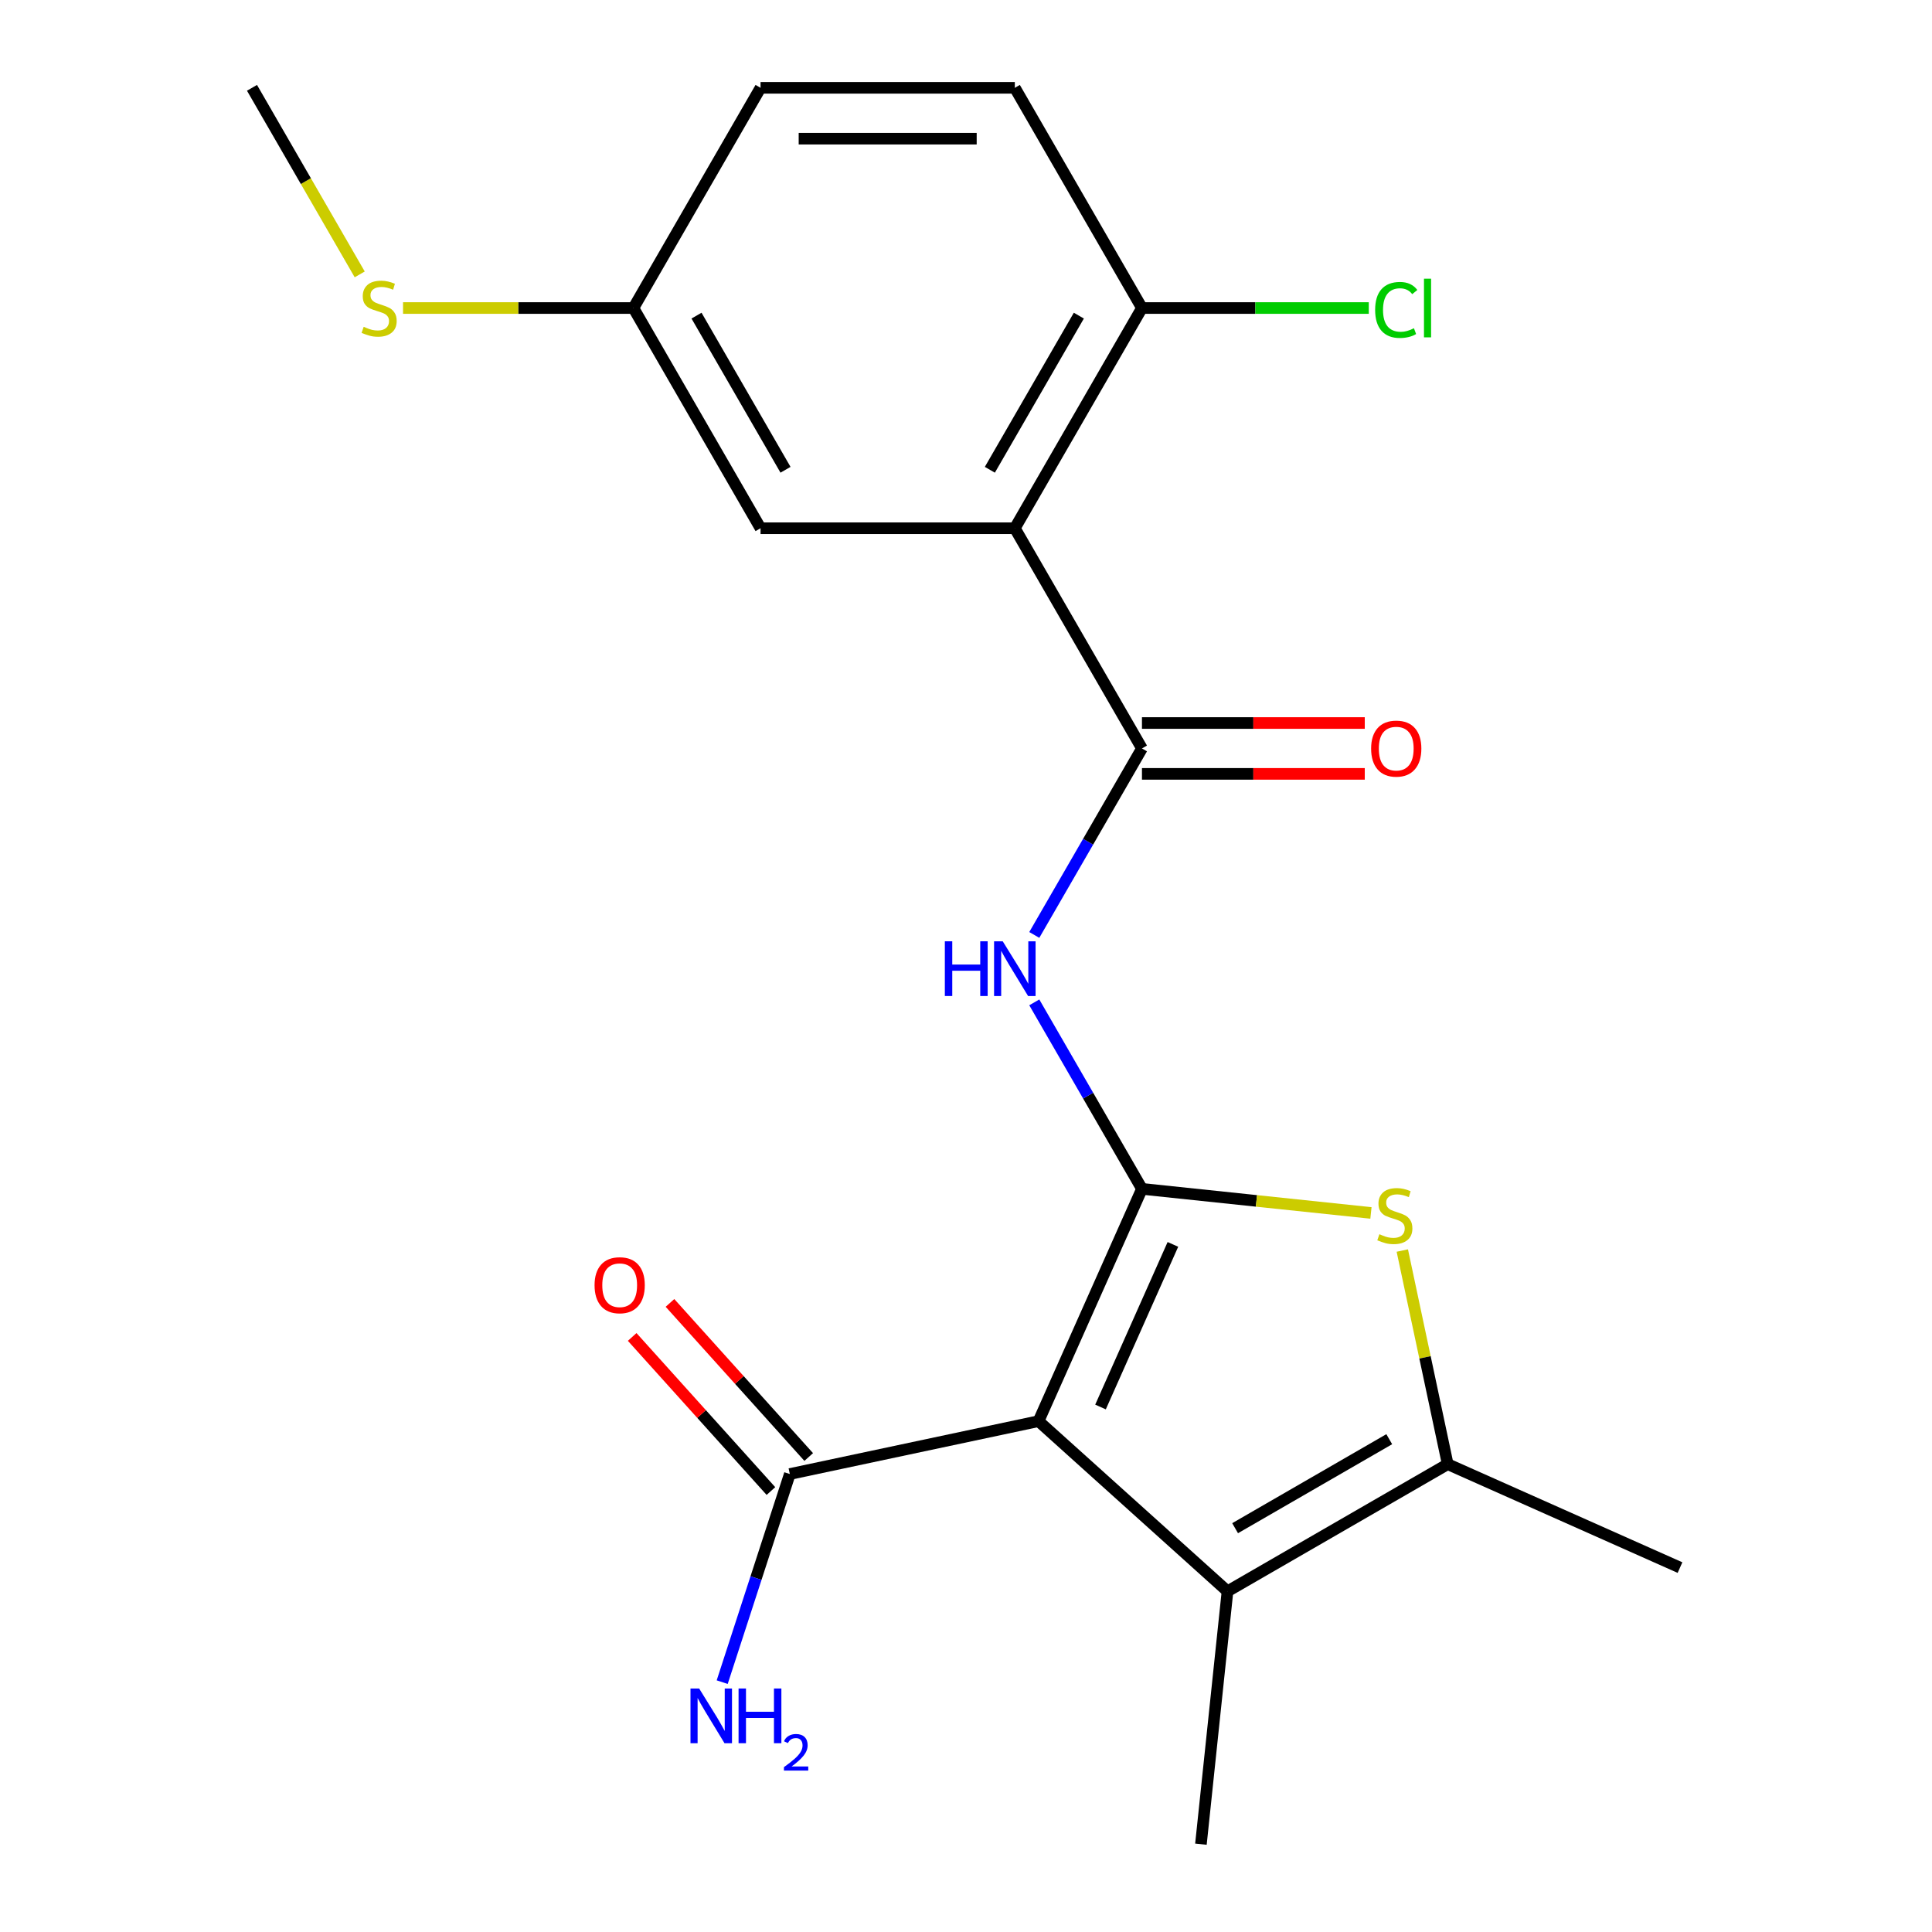<?xml version='1.0' encoding='iso-8859-1'?>
<svg version='1.1' baseProfile='full'
              xmlns='http://www.w3.org/2000/svg'
                      xmlns:rdkit='http://www.rdkit.org/xml'
                      xmlns:xlink='http://www.w3.org/1999/xlink'
                  xml:space='preserve'
width='1000px' height='1000px' viewBox='0 0 1000 1000'>
<!-- END OF HEADER -->
<rect style='opacity:1.0;fill:#FFFFFF;stroke:none' width='1000' height='1000' x='0' y='0'> </rect>
<path class='bond-0' d='M 591.077,615.354 L 537.546,735.588' style='fill:none;fill-rule:evenodd;stroke:#000000;stroke-width:6px;stroke-linecap:butt;stroke-linejoin:miter;stroke-opacity:1' />
<path class='bond-0' d='M 607.094,644.095 L 569.622,728.259' style='fill:none;fill-rule:evenodd;stroke:#000000;stroke-width:6px;stroke-linecap:butt;stroke-linejoin:miter;stroke-opacity:1' />
<path class='bond-1' d='M 591.077,615.354 L 650.338,621.582' style='fill:none;fill-rule:evenodd;stroke:#000000;stroke-width:6px;stroke-linecap:butt;stroke-linejoin:miter;stroke-opacity:1' />
<path class='bond-1' d='M 650.338,621.582 L 709.599,627.811' style='fill:none;fill-rule:evenodd;stroke:#CCCC00;stroke-width:6px;stroke-linecap:butt;stroke-linejoin:miter;stroke-opacity:1' />
<path class='bond-3' d='M 591.077,615.354 L 563.212,567.089' style='fill:none;fill-rule:evenodd;stroke:#000000;stroke-width:6px;stroke-linecap:butt;stroke-linejoin:miter;stroke-opacity:1' />
<path class='bond-3' d='M 563.212,567.089 L 535.346,518.824' style='fill:none;fill-rule:evenodd;stroke:#0000FF;stroke-width:6px;stroke-linecap:butt;stroke-linejoin:miter;stroke-opacity:1' />
<path class='bond-2' d='M 537.546,735.588 L 635.353,823.654' style='fill:none;fill-rule:evenodd;stroke:#000000;stroke-width:6px;stroke-linecap:butt;stroke-linejoin:miter;stroke-opacity:1' />
<path class='bond-7' d='M 537.546,735.588 L 408.809,762.952' style='fill:none;fill-rule:evenodd;stroke:#000000;stroke-width:6px;stroke-linecap:butt;stroke-linejoin:miter;stroke-opacity:1' />
<path class='bond-6' d='M 725.831,647.281 L 737.582,702.564' style='fill:none;fill-rule:evenodd;stroke:#CCCC00;stroke-width:6px;stroke-linecap:butt;stroke-linejoin:miter;stroke-opacity:1' />
<path class='bond-6' d='M 737.582,702.564 L 749.333,757.848' style='fill:none;fill-rule:evenodd;stroke:#000000;stroke-width:6px;stroke-linecap:butt;stroke-linejoin:miter;stroke-opacity:1' />
<path class='bond-17' d='M 635.353,823.654 L 621.596,954.545' style='fill:none;fill-rule:evenodd;stroke:#000000;stroke-width:6px;stroke-linecap:butt;stroke-linejoin:miter;stroke-opacity:1' />
<path class='bond-21' d='M 635.353,823.654 L 749.333,757.848' style='fill:none;fill-rule:evenodd;stroke:#000000;stroke-width:6px;stroke-linecap:butt;stroke-linejoin:miter;stroke-opacity:1' />
<path class='bond-21' d='M 639.289,790.987 L 719.074,744.923' style='fill:none;fill-rule:evenodd;stroke:#000000;stroke-width:6px;stroke-linecap:butt;stroke-linejoin:miter;stroke-opacity:1' />
<path class='bond-4' d='M 535.346,483.924 L 563.212,435.659' style='fill:none;fill-rule:evenodd;stroke:#0000FF;stroke-width:6px;stroke-linecap:butt;stroke-linejoin:miter;stroke-opacity:1' />
<path class='bond-4' d='M 563.212,435.659 L 591.077,387.394' style='fill:none;fill-rule:evenodd;stroke:#000000;stroke-width:6px;stroke-linecap:butt;stroke-linejoin:miter;stroke-opacity:1' />
<path class='bond-5' d='M 591.077,387.394 L 525.271,273.414' style='fill:none;fill-rule:evenodd;stroke:#000000;stroke-width:6px;stroke-linecap:butt;stroke-linejoin:miter;stroke-opacity:1' />
<path class='bond-10' d='M 591.077,400.555 L 648.738,400.555' style='fill:none;fill-rule:evenodd;stroke:#000000;stroke-width:6px;stroke-linecap:butt;stroke-linejoin:miter;stroke-opacity:1' />
<path class='bond-10' d='M 648.738,400.555 L 706.4,400.555' style='fill:none;fill-rule:evenodd;stroke:#FF0000;stroke-width:6px;stroke-linecap:butt;stroke-linejoin:miter;stroke-opacity:1' />
<path class='bond-10' d='M 591.077,374.233 L 648.738,374.233' style='fill:none;fill-rule:evenodd;stroke:#000000;stroke-width:6px;stroke-linecap:butt;stroke-linejoin:miter;stroke-opacity:1' />
<path class='bond-10' d='M 648.738,374.233 L 706.4,374.233' style='fill:none;fill-rule:evenodd;stroke:#FF0000;stroke-width:6px;stroke-linecap:butt;stroke-linejoin:miter;stroke-opacity:1' />
<path class='bond-8' d='M 525.271,273.414 L 591.077,159.434' style='fill:none;fill-rule:evenodd;stroke:#000000;stroke-width:6px;stroke-linecap:butt;stroke-linejoin:miter;stroke-opacity:1' />
<path class='bond-8' d='M 512.346,243.156 L 558.41,163.37' style='fill:none;fill-rule:evenodd;stroke:#000000;stroke-width:6px;stroke-linecap:butt;stroke-linejoin:miter;stroke-opacity:1' />
<path class='bond-9' d='M 525.271,273.414 L 393.658,273.414' style='fill:none;fill-rule:evenodd;stroke:#000000;stroke-width:6px;stroke-linecap:butt;stroke-linejoin:miter;stroke-opacity:1' />
<path class='bond-19' d='M 749.333,757.848 L 869.567,811.379' style='fill:none;fill-rule:evenodd;stroke:#000000;stroke-width:6px;stroke-linecap:butt;stroke-linejoin:miter;stroke-opacity:1' />
<path class='bond-11' d='M 418.59,754.145 L 382.683,714.267' style='fill:none;fill-rule:evenodd;stroke:#000000;stroke-width:6px;stroke-linecap:butt;stroke-linejoin:miter;stroke-opacity:1' />
<path class='bond-11' d='M 382.683,714.267 L 346.776,674.388' style='fill:none;fill-rule:evenodd;stroke:#FF0000;stroke-width:6px;stroke-linecap:butt;stroke-linejoin:miter;stroke-opacity:1' />
<path class='bond-11' d='M 399.028,771.758 L 363.122,731.88' style='fill:none;fill-rule:evenodd;stroke:#000000;stroke-width:6px;stroke-linecap:butt;stroke-linejoin:miter;stroke-opacity:1' />
<path class='bond-11' d='M 363.122,731.88 L 327.215,692.001' style='fill:none;fill-rule:evenodd;stroke:#FF0000;stroke-width:6px;stroke-linecap:butt;stroke-linejoin:miter;stroke-opacity:1' />
<path class='bond-13' d='M 408.809,762.952 L 391.309,816.812' style='fill:none;fill-rule:evenodd;stroke:#000000;stroke-width:6px;stroke-linecap:butt;stroke-linejoin:miter;stroke-opacity:1' />
<path class='bond-13' d='M 391.309,816.812 L 373.809,870.672' style='fill:none;fill-rule:evenodd;stroke:#0000FF;stroke-width:6px;stroke-linecap:butt;stroke-linejoin:miter;stroke-opacity:1' />
<path class='bond-12' d='M 591.077,159.434 L 525.271,45.455' style='fill:none;fill-rule:evenodd;stroke:#000000;stroke-width:6px;stroke-linecap:butt;stroke-linejoin:miter;stroke-opacity:1' />
<path class='bond-15' d='M 591.077,159.434 L 649.778,159.434' style='fill:none;fill-rule:evenodd;stroke:#000000;stroke-width:6px;stroke-linecap:butt;stroke-linejoin:miter;stroke-opacity:1' />
<path class='bond-15' d='M 649.778,159.434 L 708.48,159.434' style='fill:none;fill-rule:evenodd;stroke:#00CC00;stroke-width:6px;stroke-linecap:butt;stroke-linejoin:miter;stroke-opacity:1' />
<path class='bond-14' d='M 393.658,273.414 L 327.852,159.434' style='fill:none;fill-rule:evenodd;stroke:#000000;stroke-width:6px;stroke-linecap:butt;stroke-linejoin:miter;stroke-opacity:1' />
<path class='bond-14' d='M 406.583,243.156 L 360.519,163.37' style='fill:none;fill-rule:evenodd;stroke:#000000;stroke-width:6px;stroke-linecap:butt;stroke-linejoin:miter;stroke-opacity:1' />
<path class='bond-22' d='M 525.271,45.455 L 393.658,45.455' style='fill:none;fill-rule:evenodd;stroke:#000000;stroke-width:6px;stroke-linecap:butt;stroke-linejoin:miter;stroke-opacity:1' />
<path class='bond-22' d='M 505.529,71.777 L 413.4,71.777' style='fill:none;fill-rule:evenodd;stroke:#000000;stroke-width:6px;stroke-linecap:butt;stroke-linejoin:miter;stroke-opacity:1' />
<path class='bond-16' d='M 327.852,159.434 L 268.231,159.434' style='fill:none;fill-rule:evenodd;stroke:#000000;stroke-width:6px;stroke-linecap:butt;stroke-linejoin:miter;stroke-opacity:1' />
<path class='bond-16' d='M 268.231,159.434 L 208.61,159.434' style='fill:none;fill-rule:evenodd;stroke:#CCCC00;stroke-width:6px;stroke-linecap:butt;stroke-linejoin:miter;stroke-opacity:1' />
<path class='bond-18' d='M 327.852,159.434 L 393.658,45.455' style='fill:none;fill-rule:evenodd;stroke:#000000;stroke-width:6px;stroke-linecap:butt;stroke-linejoin:miter;stroke-opacity:1' />
<path class='bond-20' d='M 186.188,142.024 L 158.31,93.739' style='fill:none;fill-rule:evenodd;stroke:#CCCC00;stroke-width:6px;stroke-linecap:butt;stroke-linejoin:miter;stroke-opacity:1' />
<path class='bond-20' d='M 158.31,93.739 L 130.433,45.455' style='fill:none;fill-rule:evenodd;stroke:#000000;stroke-width:6px;stroke-linecap:butt;stroke-linejoin:miter;stroke-opacity:1' />
<path  class='atom-2' d='M 713.969 638.831
Q 714.289 638.951, 715.609 639.511
Q 716.929 640.071, 718.369 640.431
Q 719.849 640.751, 721.289 640.751
Q 723.969 640.751, 725.529 639.471
Q 727.089 638.151, 727.089 635.871
Q 727.089 634.311, 726.289 633.351
Q 725.529 632.391, 724.329 631.871
Q 723.129 631.351, 721.129 630.751
Q 718.609 629.991, 717.089 629.271
Q 715.609 628.551, 714.529 627.031
Q 713.489 625.511, 713.489 622.951
Q 713.489 619.391, 715.889 617.191
Q 718.329 614.991, 723.129 614.991
Q 726.409 614.991, 730.129 616.551
L 729.209 619.631
Q 725.809 618.231, 723.249 618.231
Q 720.489 618.231, 718.969 619.391
Q 717.449 620.511, 717.489 622.471
Q 717.489 623.991, 718.249 624.911
Q 719.049 625.831, 720.169 626.351
Q 721.329 626.871, 723.249 627.471
Q 725.809 628.271, 727.329 629.071
Q 728.849 629.871, 729.929 631.511
Q 731.049 633.111, 731.049 635.871
Q 731.049 639.791, 728.409 641.911
Q 725.809 643.991, 721.449 643.991
Q 718.929 643.991, 717.009 643.431
Q 715.129 642.911, 712.889 641.991
L 713.969 638.831
' fill='#CCCC00'/>
<path  class='atom-4' d='M 489.051 487.214
L 492.891 487.214
L 492.891 499.254
L 507.371 499.254
L 507.371 487.214
L 511.211 487.214
L 511.211 515.534
L 507.371 515.534
L 507.371 502.454
L 492.891 502.454
L 492.891 515.534
L 489.051 515.534
L 489.051 487.214
' fill='#0000FF'/>
<path  class='atom-4' d='M 519.011 487.214
L 528.291 502.214
Q 529.211 503.694, 530.691 506.374
Q 532.171 509.054, 532.251 509.214
L 532.251 487.214
L 536.011 487.214
L 536.011 515.534
L 532.131 515.534
L 522.171 499.134
Q 521.011 497.214, 519.771 495.014
Q 518.571 492.814, 518.211 492.134
L 518.211 515.534
L 514.531 515.534
L 514.531 487.214
L 519.011 487.214
' fill='#0000FF'/>
<path  class='atom-11' d='M 709.69 387.474
Q 709.69 380.674, 713.05 376.874
Q 716.41 373.074, 722.69 373.074
Q 728.97 373.074, 732.33 376.874
Q 735.69 380.674, 735.69 387.474
Q 735.69 394.354, 732.29 398.274
Q 728.89 402.154, 722.69 402.154
Q 716.45 402.154, 713.05 398.274
Q 709.69 394.394, 709.69 387.474
M 722.69 398.954
Q 727.01 398.954, 729.33 396.074
Q 731.69 393.154, 731.69 387.474
Q 731.69 381.914, 729.33 379.114
Q 727.01 376.274, 722.69 376.274
Q 718.37 376.274, 716.01 379.074
Q 713.69 381.874, 713.69 387.474
Q 713.69 393.194, 716.01 396.074
Q 718.37 398.954, 722.69 398.954
' fill='#FF0000'/>
<path  class='atom-12' d='M 307.743 665.224
Q 307.743 658.424, 311.103 654.624
Q 314.463 650.824, 320.743 650.824
Q 327.023 650.824, 330.383 654.624
Q 333.743 658.424, 333.743 665.224
Q 333.743 672.104, 330.343 676.024
Q 326.943 679.904, 320.743 679.904
Q 314.503 679.904, 311.103 676.024
Q 307.743 672.144, 307.743 665.224
M 320.743 676.704
Q 325.063 676.704, 327.383 673.824
Q 329.743 670.904, 329.743 665.224
Q 329.743 659.664, 327.383 656.864
Q 325.063 654.024, 320.743 654.024
Q 316.423 654.024, 314.063 656.824
Q 311.743 659.624, 311.743 665.224
Q 311.743 670.944, 314.063 673.824
Q 316.423 676.704, 320.743 676.704
' fill='#FF0000'/>
<path  class='atom-14' d='M 361.879 873.963
L 371.159 888.963
Q 372.079 890.443, 373.559 893.123
Q 375.039 895.803, 375.119 895.963
L 375.119 873.963
L 378.879 873.963
L 378.879 902.283
L 374.999 902.283
L 365.039 885.883
Q 363.879 883.963, 362.639 881.763
Q 361.439 879.563, 361.079 878.883
L 361.079 902.283
L 357.399 902.283
L 357.399 873.963
L 361.879 873.963
' fill='#0000FF'/>
<path  class='atom-14' d='M 382.279 873.963
L 386.119 873.963
L 386.119 886.003
L 400.599 886.003
L 400.599 873.963
L 404.439 873.963
L 404.439 902.283
L 400.599 902.283
L 400.599 889.203
L 386.119 889.203
L 386.119 902.283
L 382.279 902.283
L 382.279 873.963
' fill='#0000FF'/>
<path  class='atom-14' d='M 405.811 901.289
Q 406.498 899.52, 408.135 898.543
Q 409.771 897.54, 412.042 897.54
Q 414.867 897.54, 416.451 899.071
Q 418.035 900.603, 418.035 903.322
Q 418.035 906.094, 415.975 908.681
Q 413.943 911.268, 409.719 914.331
L 418.351 914.331
L 418.351 916.443
L 405.759 916.443
L 405.759 914.674
Q 409.243 912.192, 411.303 910.344
Q 413.388 908.496, 414.391 906.833
Q 415.395 905.17, 415.395 903.454
Q 415.395 901.659, 414.497 900.655
Q 413.599 899.652, 412.042 899.652
Q 410.537 899.652, 409.534 900.259
Q 408.531 900.867, 407.818 902.213
L 405.811 901.289
' fill='#0000FF'/>
<path  class='atom-16' d='M 711.77 160.414
Q 711.77 153.374, 715.05 149.694
Q 718.37 145.974, 724.65 145.974
Q 730.49 145.974, 733.61 150.094
L 730.97 152.254
Q 728.69 149.254, 724.65 149.254
Q 720.37 149.254, 718.09 152.134
Q 715.85 154.974, 715.85 160.414
Q 715.85 166.014, 718.17 168.894
Q 720.53 171.774, 725.09 171.774
Q 728.21 171.774, 731.85 169.894
L 732.97 172.894
Q 731.49 173.854, 729.25 174.414
Q 727.01 174.974, 724.53 174.974
Q 718.37 174.974, 715.05 171.214
Q 711.77 167.454, 711.77 160.414
' fill='#00CC00'/>
<path  class='atom-16' d='M 737.05 144.254
L 740.73 144.254
L 740.73 174.614
L 737.05 174.614
L 737.05 144.254
' fill='#00CC00'/>
<path  class='atom-17' d='M 188.24 169.154
Q 188.56 169.274, 189.88 169.834
Q 191.2 170.394, 192.64 170.754
Q 194.12 171.074, 195.56 171.074
Q 198.24 171.074, 199.8 169.794
Q 201.36 168.474, 201.36 166.194
Q 201.36 164.634, 200.56 163.674
Q 199.8 162.714, 198.6 162.194
Q 197.4 161.674, 195.4 161.074
Q 192.88 160.314, 191.36 159.594
Q 189.88 158.874, 188.8 157.354
Q 187.76 155.834, 187.76 153.274
Q 187.76 149.714, 190.16 147.514
Q 192.6 145.314, 197.4 145.314
Q 200.68 145.314, 204.4 146.874
L 203.48 149.954
Q 200.08 148.554, 197.52 148.554
Q 194.76 148.554, 193.24 149.714
Q 191.72 150.834, 191.76 152.794
Q 191.76 154.314, 192.52 155.234
Q 193.32 156.154, 194.44 156.674
Q 195.6 157.194, 197.52 157.794
Q 200.08 158.594, 201.6 159.394
Q 203.12 160.194, 204.2 161.834
Q 205.32 163.434, 205.32 166.194
Q 205.32 170.114, 202.68 172.234
Q 200.08 174.314, 195.72 174.314
Q 193.2 174.314, 191.28 173.754
Q 189.4 173.234, 187.16 172.314
L 188.24 169.154
' fill='#CCCC00'/>
</svg>
